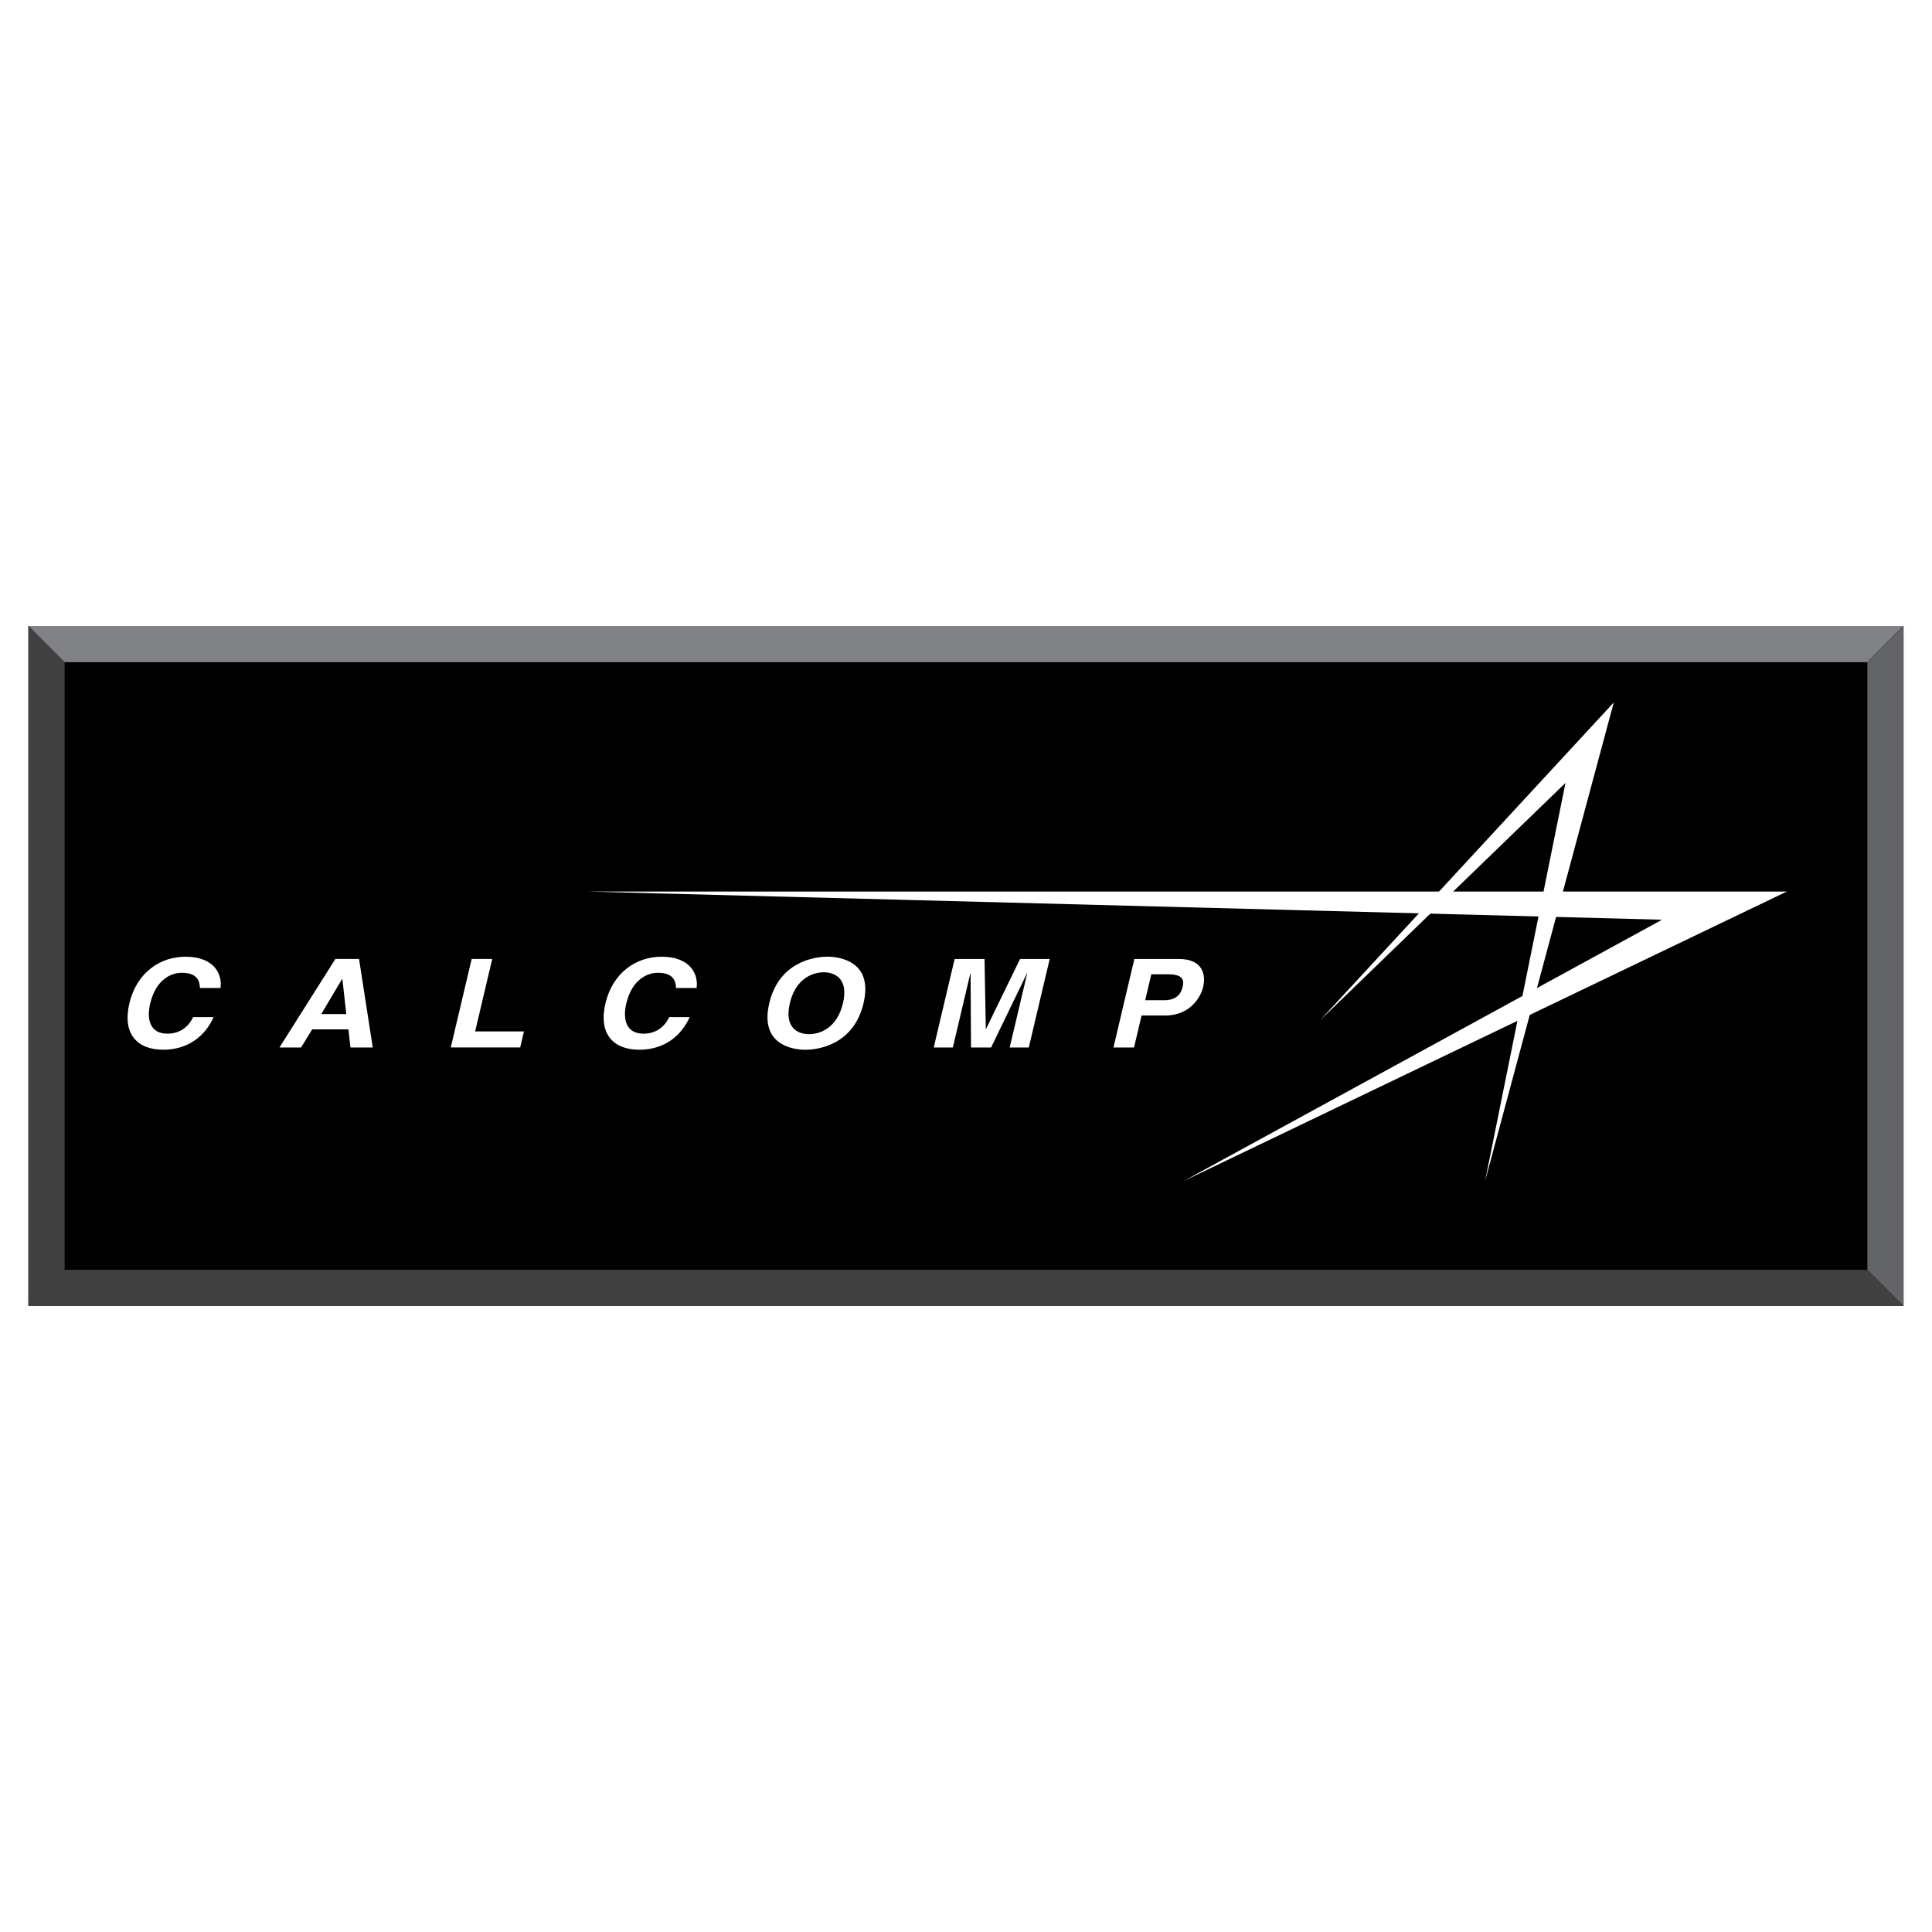 <?xml version="1.0" encoding="utf-8"?>
<!-- Generator: Adobe Illustrator 13.0.0, SVG Export Plug-In . SVG Version: 6.00 Build 14948)  -->
<!DOCTYPE svg PUBLIC "-//W3C//DTD SVG 1.0//EN" "http://www.w3.org/TR/2001/REC-SVG-20010904/DTD/svg10.dtd">
<svg version="1.0" id="Layer_1" xmlns="http://www.w3.org/2000/svg" xmlns:xlink="http://www.w3.org/1999/xlink" x="0px" y="0px"
	 width="192.756px" height="192.756px" viewBox="0 0 192.756 192.756" enable-background="new 0 0 192.756 192.756"
	 xml:space="preserve">
<g>
	<polygon fill-rule="evenodd" clip-rule="evenodd" fill="#FFFFFF" points="0,0 192.756,0 192.756,192.756 0,192.756 0,0 	"/>
	<polygon fill-rule="evenodd" clip-rule="evenodd" points="189.911,130.301 189.911,62.455 2.834,62.455 2.834,130.301 
		189.911,130.301 189.911,130.301 	"/>
	<polygon fill-rule="evenodd" clip-rule="evenodd" fill="#FFFFFF" points="58.636,88.951 178.269,88.951 118.051,117.855 
		165.824,91.761 58.636,88.951 58.636,88.951 	"/>
	<polygon fill-rule="evenodd" clip-rule="evenodd" fill="#FFFFFF" points="131.7,101.798 161.007,70.083 148.16,117.855 
		156.188,78.112 131.7,101.798 131.7,101.798 	"/>
	<path fill-rule="evenodd" clip-rule="evenodd" fill="#FFFFFF" d="M19.951,98.573c-0.04-0.526-0.119-1.519-1.812-1.519
		c-0.983,0-2.568,0.587-3.156,3.074c-0.373,1.58-0.013,3.002,1.721,3.002c1.133,0,2.061-0.576,2.561-1.654l0,0h2.048l0,0
		c-0.861,1.912-2.571,3.255-5.027,3.255c-2.606,0-4.096-1.589-3.378-4.627c0.726-3.075,3.072-4.652,5.597-4.652
		c2.934,0,3.691,1.822,3.494,3.121l0,0H19.951L19.951,98.573L19.951,98.573z"/>
	<path fill-rule="evenodd" clip-rule="evenodd" fill="#FFFFFF" d="M34.134,97.673h0.027l0.388,3.5h-2.498L34.134,97.673
		L34.134,97.673L34.134,97.673z M31.146,102.699h3.617l0.201,1.809h2.225l-1.367-8.832h-2.361l-5.58,8.832h2.156L31.146,102.699
		L31.146,102.699L31.146,102.699z"/>
	<polygon fill-rule="evenodd" clip-rule="evenodd" fill="#FFFFFF" points="47.404,102.904 52.276,102.904 51.898,104.506 
		44.973,104.506 47.058,95.676 49.111,95.676 47.404,102.904 47.404,102.904 	"/>
	<path fill-rule="evenodd" clip-rule="evenodd" fill="#FFFFFF" d="M67.45,98.573c-0.039-0.526-0.119-1.519-1.812-1.519
		c-0.982,0-2.568,0.587-3.155,3.074c-0.373,1.58-0.013,3.002,1.721,3.002c1.133,0,2.061-0.576,2.561-1.654l0,0h2.047l0,0
		c-0.861,1.912-2.57,3.255-5.028,3.255c-2.606,0-4.096-1.589-3.378-4.627c0.727-3.075,3.072-4.652,5.597-4.652
		c2.935,0,3.692,1.822,3.495,3.121l0,0H67.45L67.45,98.573L67.45,98.573z"/>
	<path fill-rule="evenodd" clip-rule="evenodd" fill="#FFFFFF" d="M78.803,100.092c0.583-2.472,2.277-3.086,3.378-3.086
		s2.504,0.614,1.921,3.086s-2.278,3.087-3.378,3.087S78.219,102.563,78.803,100.092L78.803,100.092L78.803,100.092L78.803,100.092z
		 M76.75,100.092c-0.977,4.14,2.316,4.642,3.606,4.642c1.291,0,4.821-0.502,5.799-4.642c0.978-4.139-2.315-4.642-3.606-4.642
		C81.257,95.45,77.728,95.953,76.75,100.092L76.75,100.092L76.75,100.092L76.75,100.092z"/>
	<polygon fill-rule="evenodd" clip-rule="evenodd" fill="#FFFFFF" points="102.643,104.508 100.736,104.508 102.479,97.129 
		102.451,97.129 98.882,104.508 96.878,104.508 96.835,97.129 96.808,97.129 95.065,104.508 93.159,104.508 95.244,95.679 
		98.228,95.679 98.353,102.651 98.38,102.651 101.771,95.679 104.728,95.679 102.643,104.508 102.643,104.508 	"/>
	<path fill-rule="evenodd" clip-rule="evenodd" fill="#FFFFFF" d="M114.256,99.793l0.611-2.588h1.62l0,0
		c1.266,0,1.713,0.355,1.51,1.214c-0.093,0.393-0.325,1.374-1.85,1.374l0,0H114.256L114.256,99.793L114.256,99.793z
		 M113.896,101.319h2.342l0,0c2.635,0,3.604-2.017,3.792-2.814c0.409-1.731-0.481-2.826-2.379-2.826l0,0h-4.476l-2.085,8.829h2.052
		L113.896,101.319L113.896,101.319L113.896,101.319z"/>
	<polygon fill-rule="evenodd" clip-rule="evenodd" fill="#808285" points="186.298,66.068 189.911,62.455 2.834,62.455 
		6.448,66.068 186.298,66.068 186.298,66.068 	"/>
	<polygon fill-rule="evenodd" clip-rule="evenodd" fill="#636467" points="189.921,62.485 186.309,66.068 186.309,126.688 
		189.921,130.301 189.921,62.485 189.921,62.485 	"/>
	<polygon fill-rule="evenodd" clip-rule="evenodd" fill="#414142" points="6.448,66.068 2.834,62.455 2.834,130.301 6.448,126.688 
		6.448,66.068 6.448,66.068 	"/>
	<polygon fill-rule="evenodd" clip-rule="evenodd" fill="#414142" points="189.911,130.301 186.298,126.688 6.448,126.688 
		2.834,130.301 189.911,130.301 189.911,130.301 	"/>
</g>
</svg>
